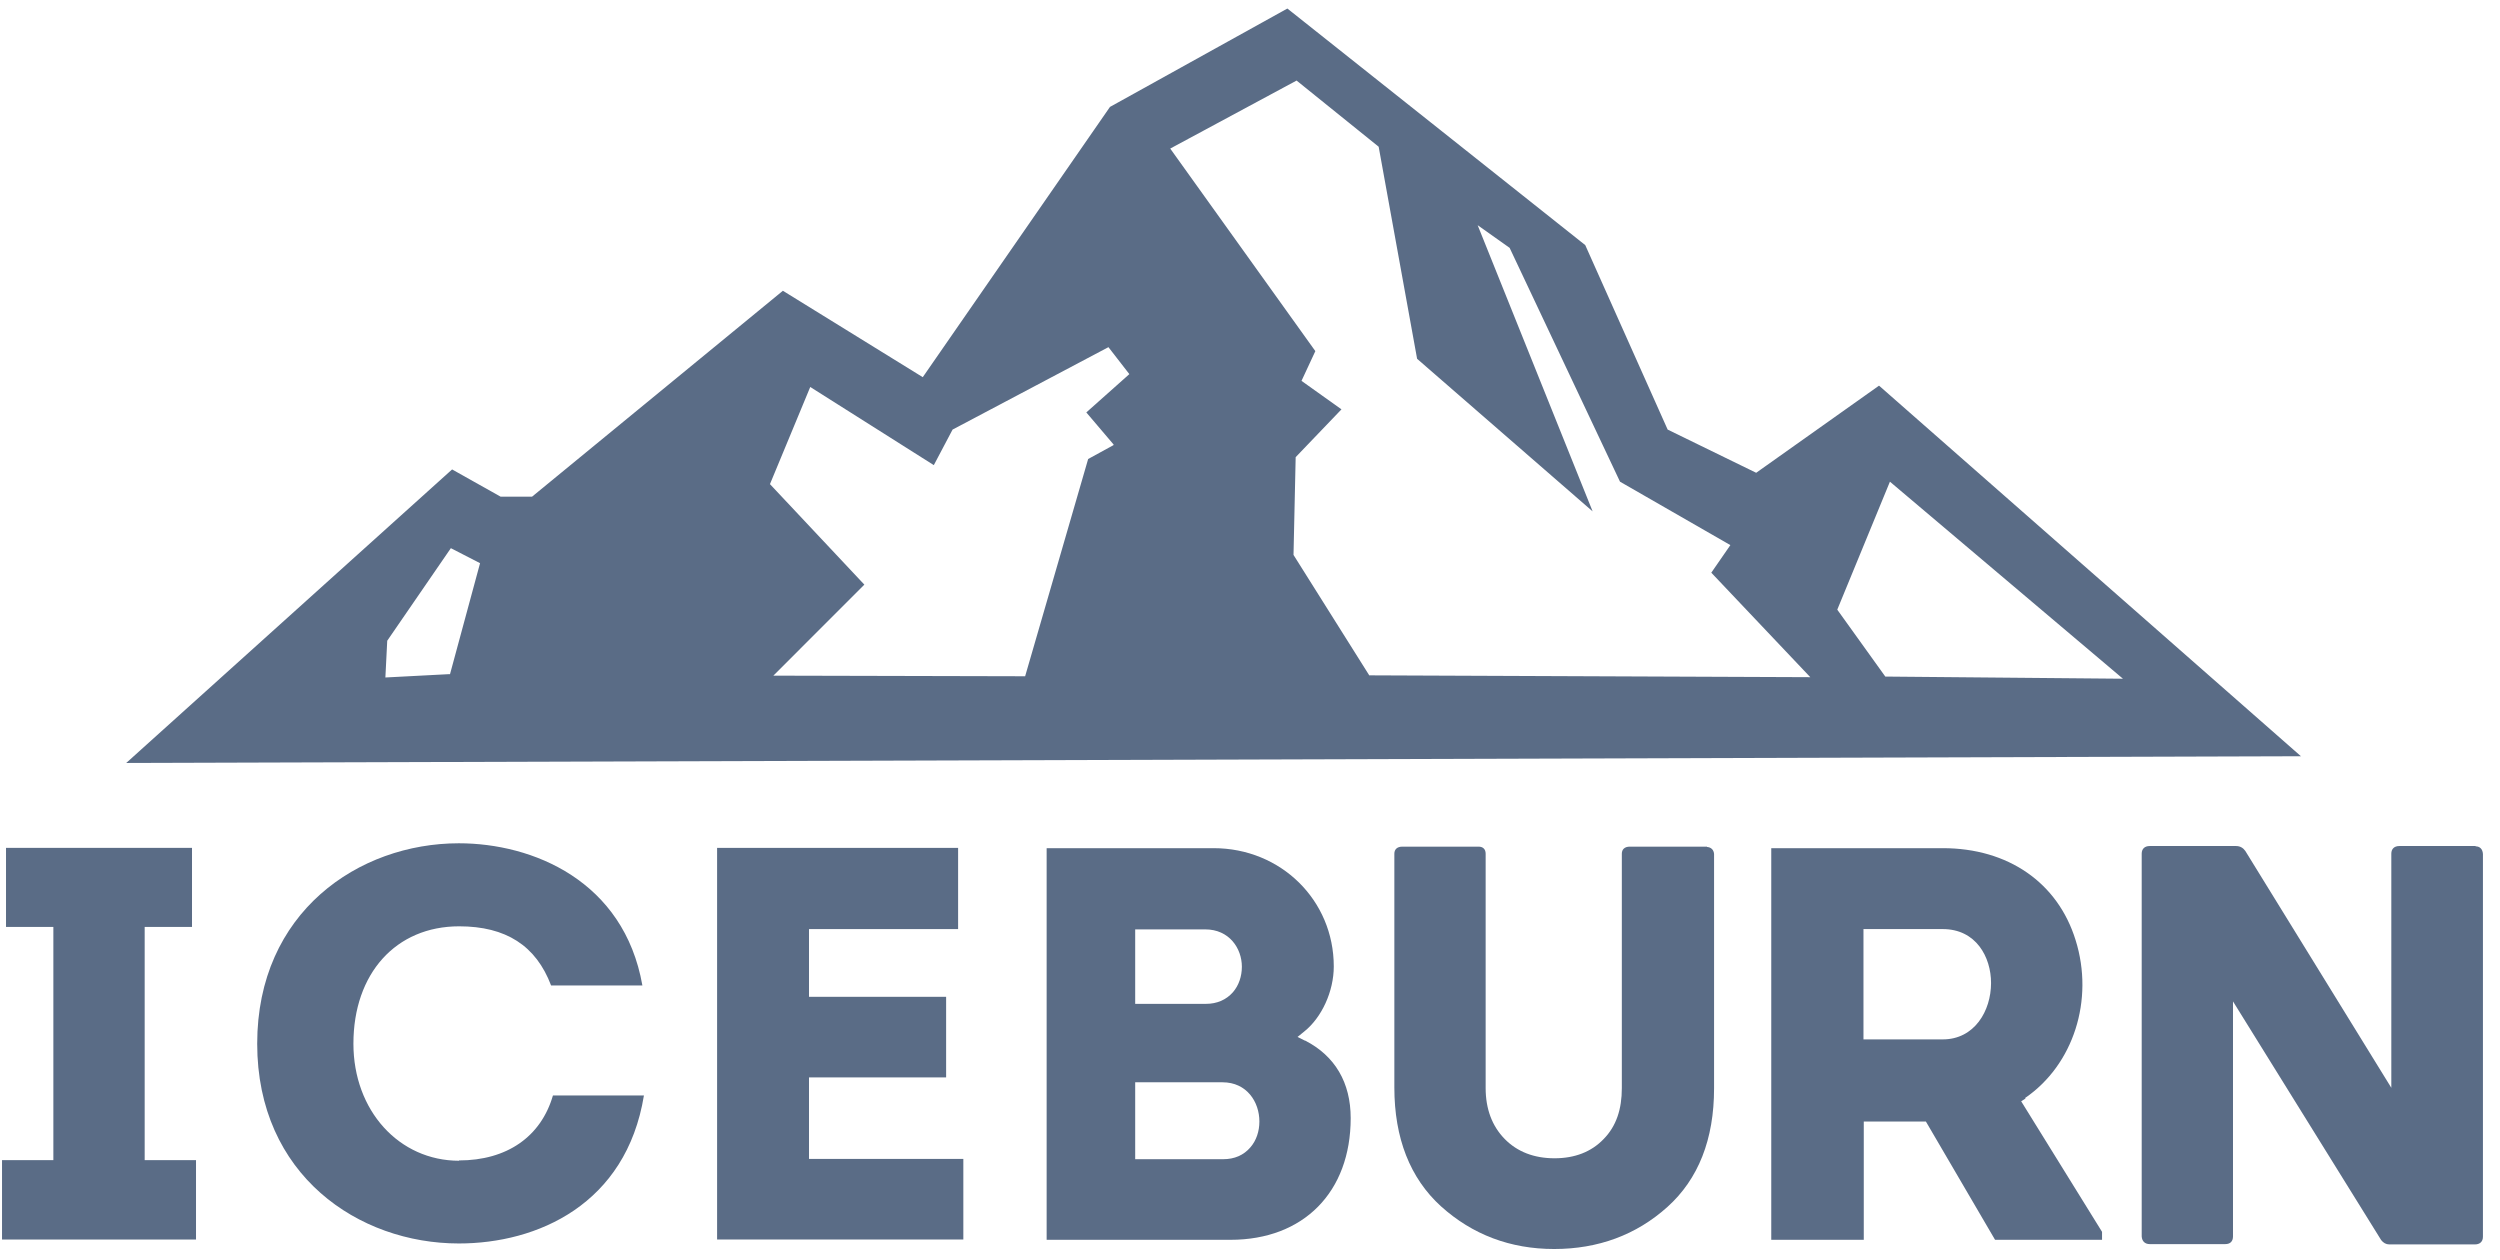 <svg width="131" height="66" viewBox="0 0 131 66" fill="none" xmlns="http://www.w3.org/2000/svg">
<g clip-path="url(#clip0_4736_69096)">
<path d="M98.452 20.214L92.024 24.774L87.385 22.51L83.067 12.844L67.458 0.447L58.163 5.602L48.353 19.764L41.023 15.236L27.878 26.027H26.235L23.69 24.598L6.614 39.98L120.569 39.627L98.468 20.214H98.452ZM23.561 35.324L20.194 35.5L20.291 33.574L23.625 28.724L25.155 29.511L23.577 35.34L23.561 35.324ZM58.34 23.329L57.019 24.052L53.717 35.436L40.524 35.404L45.292 30.635L40.346 25.368L42.457 20.278L48.932 24.373L49.915 22.51L58.082 18.191L59.178 19.604L56.923 21.611L58.356 23.297L58.34 23.329ZM71.759 35.404L67.78 29.078L67.893 23.955L70.293 21.45L68.199 19.957L68.924 18.399L61.32 7.785L67.941 4.221L72.242 7.689L74.256 18.801L83.454 26.797L77.429 11.8L79.105 12.988L84.888 25.24L90.671 28.564L89.672 30.009L94.859 35.484L71.759 35.388V35.404ZM96.277 31.936L99.032 25.24L111.242 35.565L98.79 35.452L96.277 31.952V31.936Z" fill="#5A6C86"/>
<path d="M7.581 48.572H10.061V44.429H0.315V48.572H2.796V60.791H0.106V64.95H10.271V60.791H7.581V48.572Z" fill="#5A6C86"/>
<path d="M106.12 57.531C108.649 55.797 109.744 52.393 108.761 49.261C107.827 46.243 105.217 44.444 101.802 44.444H92.814V64.966H97.662V58.767H100.916L104.541 64.966H110.147V64.548L105.91 57.708L106.136 57.563L106.12 57.531ZM101.802 54.464H97.646V48.684H97.936C98.371 48.684 98.806 48.684 99.225 48.684C99.66 48.684 100.079 48.684 100.514 48.684C100.949 48.684 101.383 48.684 101.802 48.684C103.542 48.684 104.331 50.145 104.331 51.51C104.331 52.971 103.462 54.464 101.802 54.464Z" fill="#5A6C86"/>
<path d="M42.392 56.456H49.577V52.233H42.392V48.684H50.205V44.429H37.576V64.95H50.479V60.727H42.392V56.456Z" fill="#5A6C86"/>
<path d="M24.06 60.823C20.903 60.823 18.519 58.19 18.519 54.689C18.519 51.012 20.742 48.539 24.06 48.539C26.509 48.539 28.087 49.551 28.877 51.638H33.661C32.695 46.147 27.91 44.188 24.044 44.188C18.793 44.188 13.477 47.8 13.477 54.689C13.477 61.578 18.793 65.158 24.044 65.158C28.152 65.158 32.807 63.119 33.742 57.403H28.974C28.345 59.57 26.557 60.807 24.044 60.807L24.06 60.823Z" fill="#5A6C86"/>
<path d="M68.376 54.528L67.99 54.336L68.328 54.063C69.262 53.324 69.89 51.943 69.89 50.642C69.89 47.174 67.12 44.444 63.592 44.444H54.844V64.966H64.478C68.312 64.966 70.776 62.461 70.776 58.591C70.776 56.728 69.955 55.331 68.392 54.528H68.376ZM59.484 48.7H63.157C64.413 48.7 65.074 49.695 65.074 50.658C65.074 51.156 64.913 51.638 64.607 51.991C64.252 52.393 63.769 52.602 63.189 52.602H59.484V48.7ZM65.525 60.116C65.17 60.534 64.687 60.742 64.091 60.742H59.484V56.712H64.059C65.332 56.712 65.992 57.74 65.992 58.767C65.992 59.281 65.831 59.763 65.525 60.116Z" fill="#5A6C86"/>
<path d="M89.447 44.364H89.43H85.403C85.129 44.364 84.984 44.509 84.984 44.734V57.017C84.984 58.125 84.694 59.008 84.034 59.683C83.39 60.357 82.52 60.694 81.457 60.694C80.393 60.694 79.507 60.357 78.847 59.683C78.186 59.008 77.848 58.109 77.848 57.017V44.734C77.848 44.493 77.703 44.364 77.478 44.364H73.483C73.209 44.364 73.064 44.509 73.064 44.734V56.985C73.064 59.635 73.885 61.738 75.512 63.215C77.155 64.693 79.137 65.448 81.44 65.448C83.744 65.448 85.742 64.709 87.368 63.248C88.996 61.786 89.817 59.699 89.817 57.033V44.75C89.801 44.525 89.656 44.396 89.447 44.38V44.364Z" fill="#5A6C86"/>
<path d="M129.719 44.332H125.724C125.466 44.332 125.305 44.477 125.305 44.733V57.001L117.654 44.589C117.541 44.428 117.38 44.332 117.17 44.332H112.644C112.386 44.332 112.225 44.477 112.225 44.733V64.789C112.241 65.046 112.402 65.191 112.644 65.191H116.607C116.864 65.191 117.009 65.046 117.009 64.789V52.473L124.774 64.982C124.887 65.126 125.032 65.207 125.193 65.207H129.687C129.945 65.207 130.106 65.062 130.106 64.805V44.749C130.09 44.493 129.945 44.348 129.719 44.348V44.332Z" fill="#5A6C86"/>
</g>
<defs>
<clipPath id="clip0_4736_69096">
<rect width="130" height="65" fill="white" transform="translate(0.106 0.447)"/>
</clipPath>
</defs>
</svg>
